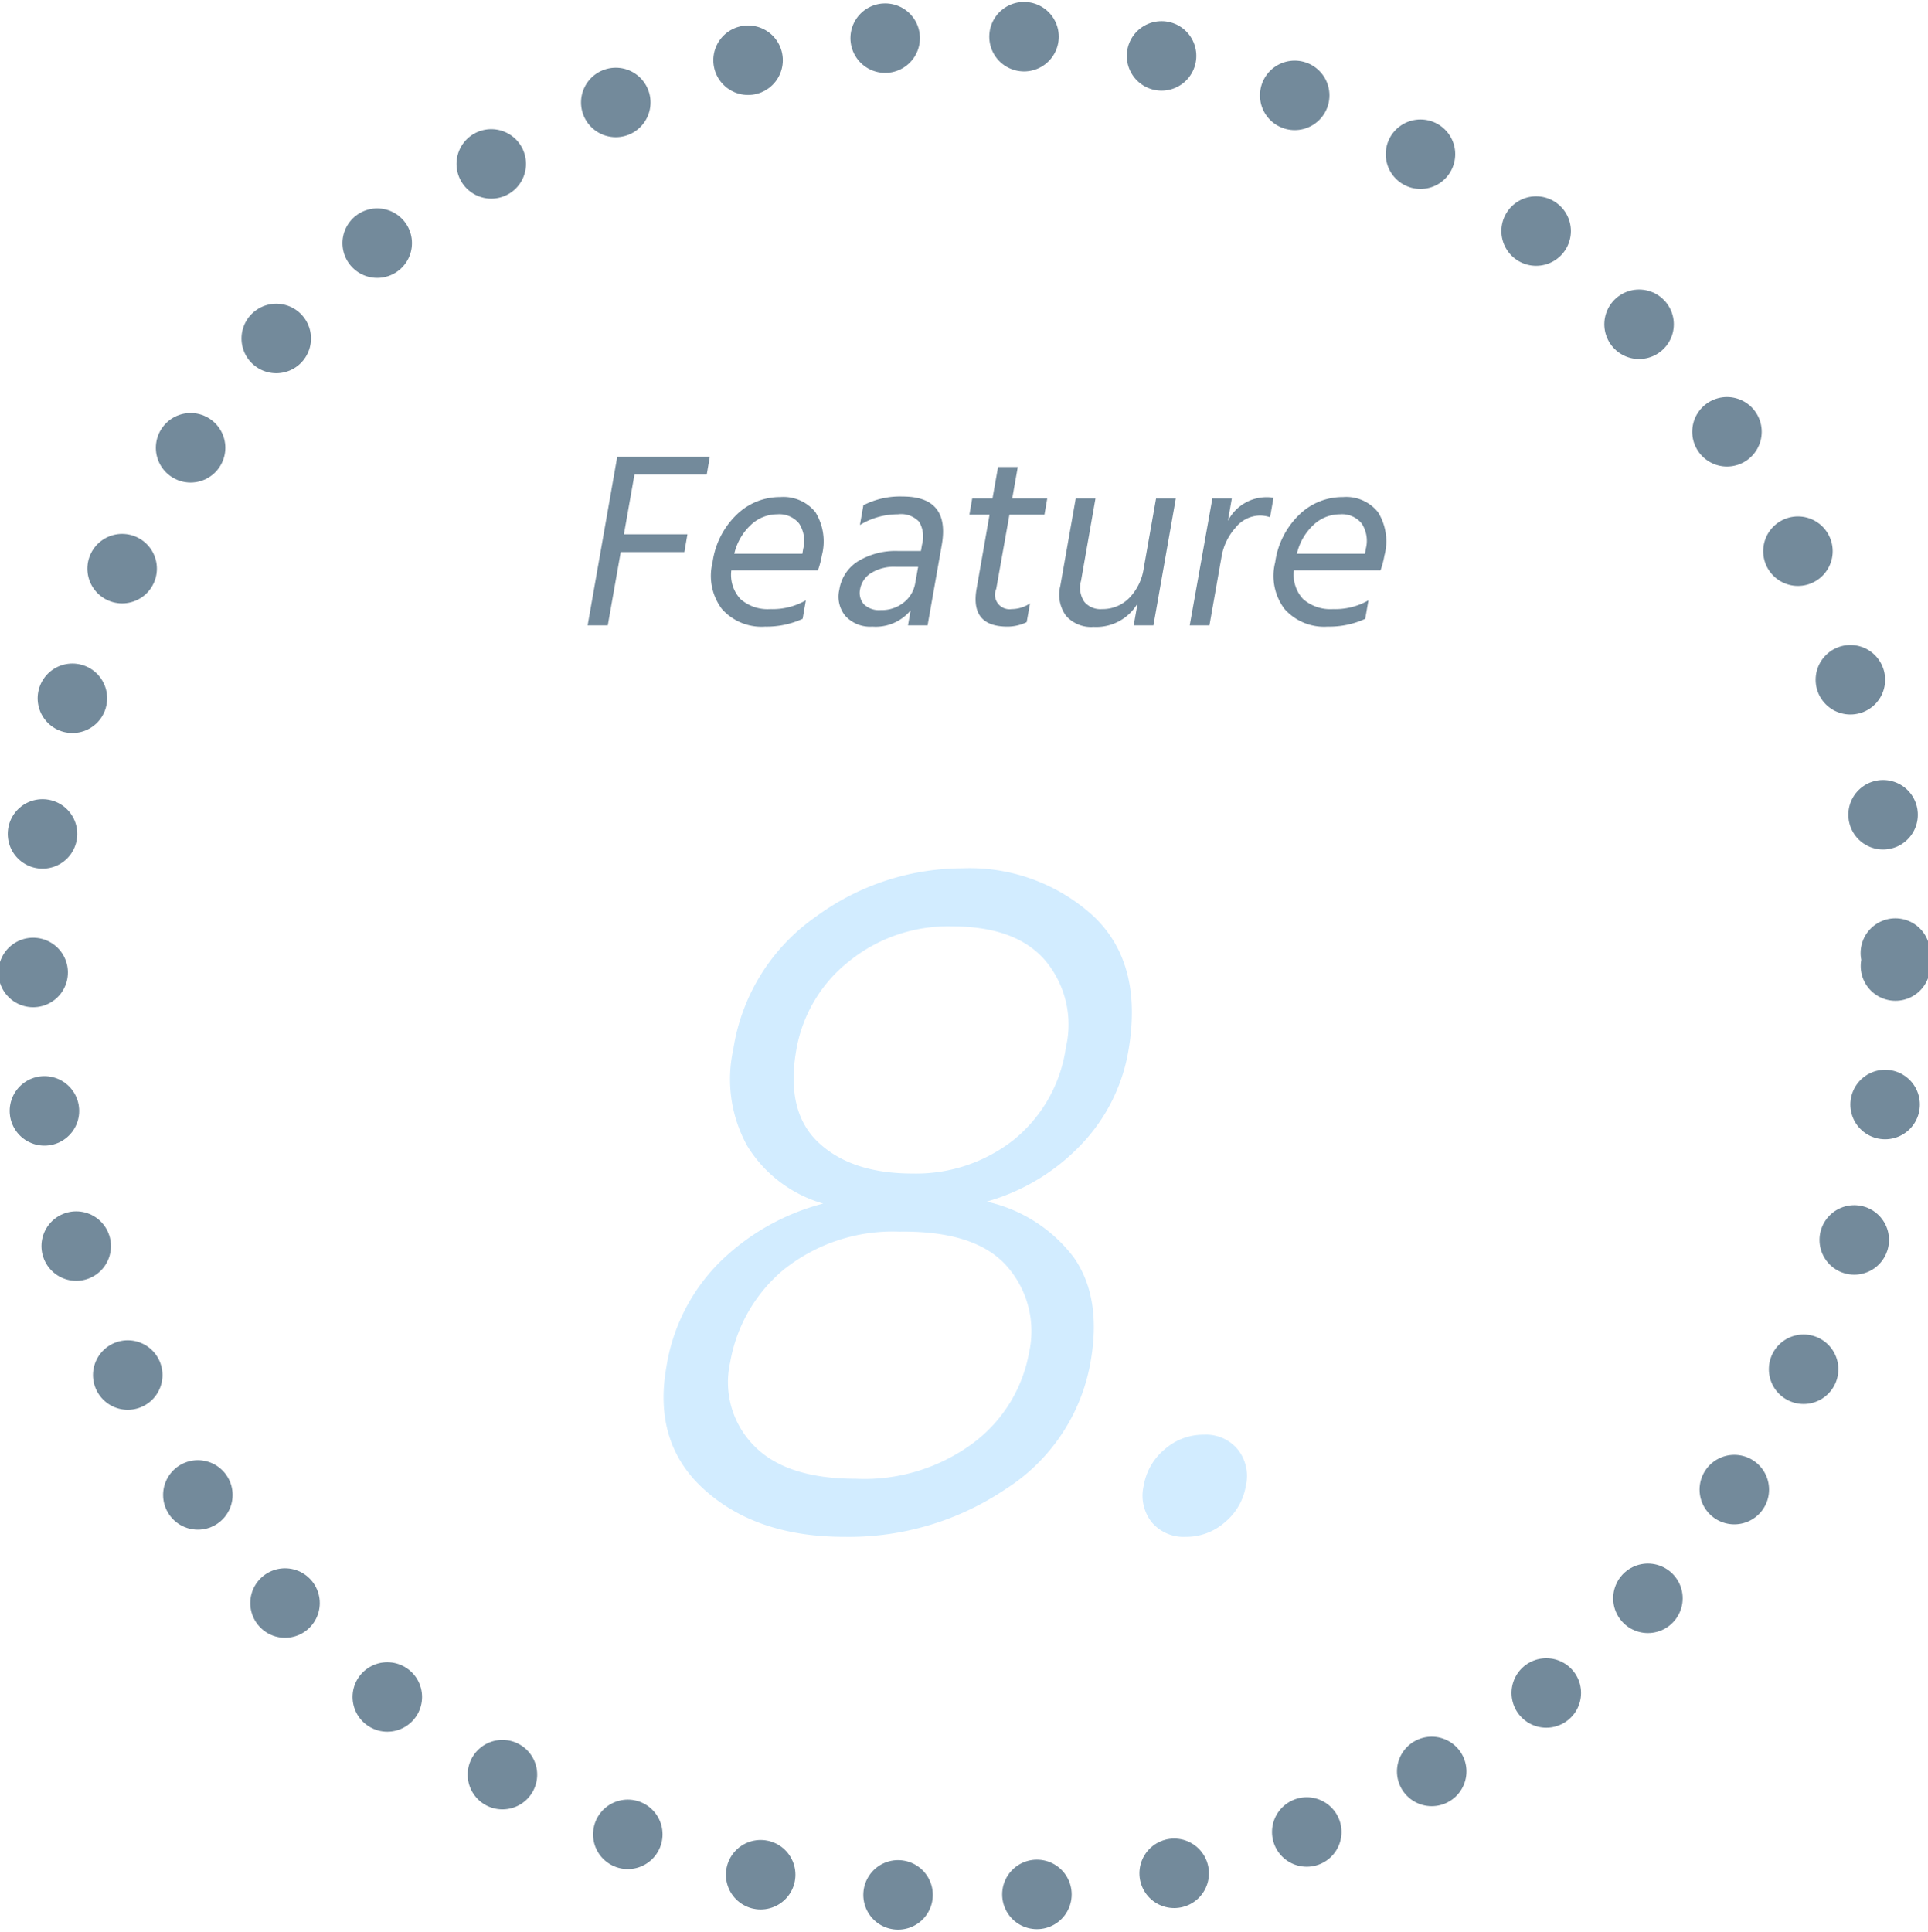 <svg id="featured8" xmlns="http://www.w3.org/2000/svg" width="138.72" height="139" viewBox="0 0 138.72 139">
  <defs>
    <style>
      .cls-1 {
        fill: none;
        stroke: #738a9b;
        stroke-linecap: round;
        stroke-width: 5px;
        stroke-dasharray: 0.001 10;
      }

      .cls-2 {
        fill: #738a9b;
      }

      .cls-2, .cls-3 {
        fill-rule: evenodd;
      }

      .cls-3 {
        fill: #d2ecff;
      }
    </style>
  </defs>
  <circle id="橢圓_2" data-name="橢圓 2" class="cls-1" cx="69.38" cy="69.5" r="67"/>
  <path id="Feature" class="cls-2" d="M1154.69,4661.36h-6.66l-2.13,12.13h1.45l0.93-5.27h4.58l0.22-1.28h-4.57l0.76-4.3h5.2Zm1.76,6.98a4.108,4.108,0,0,1,1.22-2.1,2.76,2.76,0,0,1,1.87-.74,1.829,1.829,0,0,1,1.58.67,2.31,2.31,0,0,1,.29,1.81l-0.06.36h-4.9Zm2.59,3.98a2.946,2.946,0,0,1-2.14-.72,2.556,2.556,0,0,1-.66-2.07h6.23a6.3,6.3,0,0,0,.28-1.06,4.008,4.008,0,0,0-.46-3.12,2.956,2.956,0,0,0-2.53-1.09,4.459,4.459,0,0,0-3.13,1.26,5.853,5.853,0,0,0-1.74,3.43,3.965,3.965,0,0,0,.67,3.36,3.8,3.8,0,0,0,3.12,1.27,6.187,6.187,0,0,0,2.69-.56l0.23-1.33a4.809,4.809,0,0,1-2.56.63h0Zm10.43-1.87a2.229,2.229,0,0,1-.82,1.39,2.509,2.509,0,0,1-1.65.55,1.577,1.577,0,0,1-1.23-.42,1.259,1.259,0,0,1-.26-1.11,1.716,1.716,0,0,1,.78-1.13,3.132,3.132,0,0,1,1.8-.45h1.59Zm-1.25-4.95a1.771,1.771,0,0,1,1.54.55,2.128,2.128,0,0,1,.2,1.63l-0.08.46h-1.66a5.2,5.2,0,0,0-2.85.73,2.922,2.922,0,0,0-1.36,2.05,2.176,2.176,0,0,0,.44,1.9,2.4,2.4,0,0,0,1.93.76,3.262,3.262,0,0,0,2.76-1.17l-0.19,1.08h1.41l1.02-5.78q0.615-3.495-2.83-3.49a5.751,5.751,0,0,0-2.81.63l-0.25,1.42a5.222,5.222,0,0,1,2.73-.77h0Zm10.55,0.02,0.2-1.16h-2.52l0.4-2.26h-1.42l-0.4,2.26h-1.46l-0.2,1.16h1.45l-0.93,5.31c-0.33,1.83.41,2.75,2.21,2.75a3.15,3.15,0,0,0,1.39-.32l0.24-1.35a2.362,2.362,0,0,1-1.32.41,1.045,1.045,0,0,1-1.11-1.46l0.95-5.34h2.52Zm7.14,3.87a3.842,3.842,0,0,1-1.05,2.14,2.679,2.679,0,0,1-1.95.79,1.509,1.509,0,0,1-1.27-.52,1.817,1.817,0,0,1-.24-1.51l1.04-5.93h-1.42l-1.11,6.29a2.574,2.574,0,0,0,.41,2.15,2.4,2.4,0,0,0,1.99.8,3.441,3.441,0,0,0,3.16-1.69l-0.28,1.58h1.42l1.61-9.13h-1.42Zm4.94-5.03-1.63,9.13h1.42l0.88-4.99a4.165,4.165,0,0,1,.99-2.03,2.284,2.284,0,0,1,1.74-.88,2.312,2.312,0,0,1,.75.12l0.25-1.4a2.946,2.946,0,0,0-.5-0.04,3.127,3.127,0,0,0-2.78,1.7l0.28-1.61h-1.4Zm6.08,3.98a4.108,4.108,0,0,1,1.22-2.1,2.766,2.766,0,0,1,1.88-.74,1.81,1.81,0,0,1,1.57.67,2.269,2.269,0,0,1,.29,1.81l-0.06.36h-4.9Zm2.6,3.98a2.972,2.972,0,0,1-2.15-.72,2.556,2.556,0,0,1-.66-2.07h6.23a6.3,6.3,0,0,0,.28-1.06,3.966,3.966,0,0,0-.46-3.12,2.925,2.925,0,0,0-2.52-1.09,4.465,4.465,0,0,0-3.14,1.26,5.853,5.853,0,0,0-1.74,3.43,3.965,3.965,0,0,0,.67,3.36,3.8,3.8,0,0,0,3.12,1.27,6.155,6.155,0,0,0,2.69-.56l0.23-1.33a4.773,4.773,0,0,1-2.55.63h0Z" transform="translate(-1103.62 -4628.5)"/>
  <path id="_8." data-name="8." class="cls-3" d="M1157.84,4732.48a6.5,6.5,0,0,1-1.69-5.94,11.2,11.2,0,0,1,3.81-6.66,12.579,12.579,0,0,1,8.37-2.77q5.475-.075,7.73,2.48a7.067,7.067,0,0,1,1.6,6.23,10.412,10.412,0,0,1-3.94,6.44,13.148,13.148,0,0,1-8.53,2.63Q1160.15,4734.89,1157.84,4732.48Zm6.82-34.78a11.318,11.318,0,0,1,7.47-2.55c3.07,0,5.31.82,6.72,2.48a7.178,7.178,0,0,1,1.46,6.23,10.415,10.415,0,0,1-3.81,6.69,11.363,11.363,0,0,1-7.22,2.38c-2.93,0-5.18-.74-6.77-2.23s-2.12-3.72-1.59-6.7A10.323,10.323,0,0,1,1164.66,4697.7Zm16.76,13.14a12.893,12.893,0,0,0,3.38-6.69q1.11-6.345-2.53-9.76a13.2,13.2,0,0,0-9.41-3.42,17.865,17.865,0,0,0-10.51,3.46,14.272,14.272,0,0,0-5.97,9.57,9.9,9.9,0,0,0,1.01,6.95,9.458,9.458,0,0,0,5.46,4.14,16.534,16.534,0,0,0-7.48,4.25,13.63,13.63,0,0,0-3.8,7.49q-0.99,5.535,2.78,8.89t10.03,3.35a20.2,20.2,0,0,0,11.63-3.46,13.609,13.609,0,0,0,6.08-9.14q0.81-4.605-1.2-7.49a10.763,10.763,0,0,0-6.28-4.03A15.034,15.034,0,0,0,1181.42,4710.84Zm7.52,28.23a4.212,4.212,0,0,0,2.81-1.05,4.333,4.333,0,0,0,1.51-2.63,3.077,3.077,0,0,0-.59-2.62,2.962,2.962,0,0,0-2.44-1.05,4.194,4.194,0,0,0-2.81,1.05,4.337,4.337,0,0,0-1.51,2.62,3.088,3.088,0,0,0,.58,2.63A3,3,0,0,0,1188.94,4739.07Z" transform="translate(-1103.62 -4628.5)"/>
</svg>
